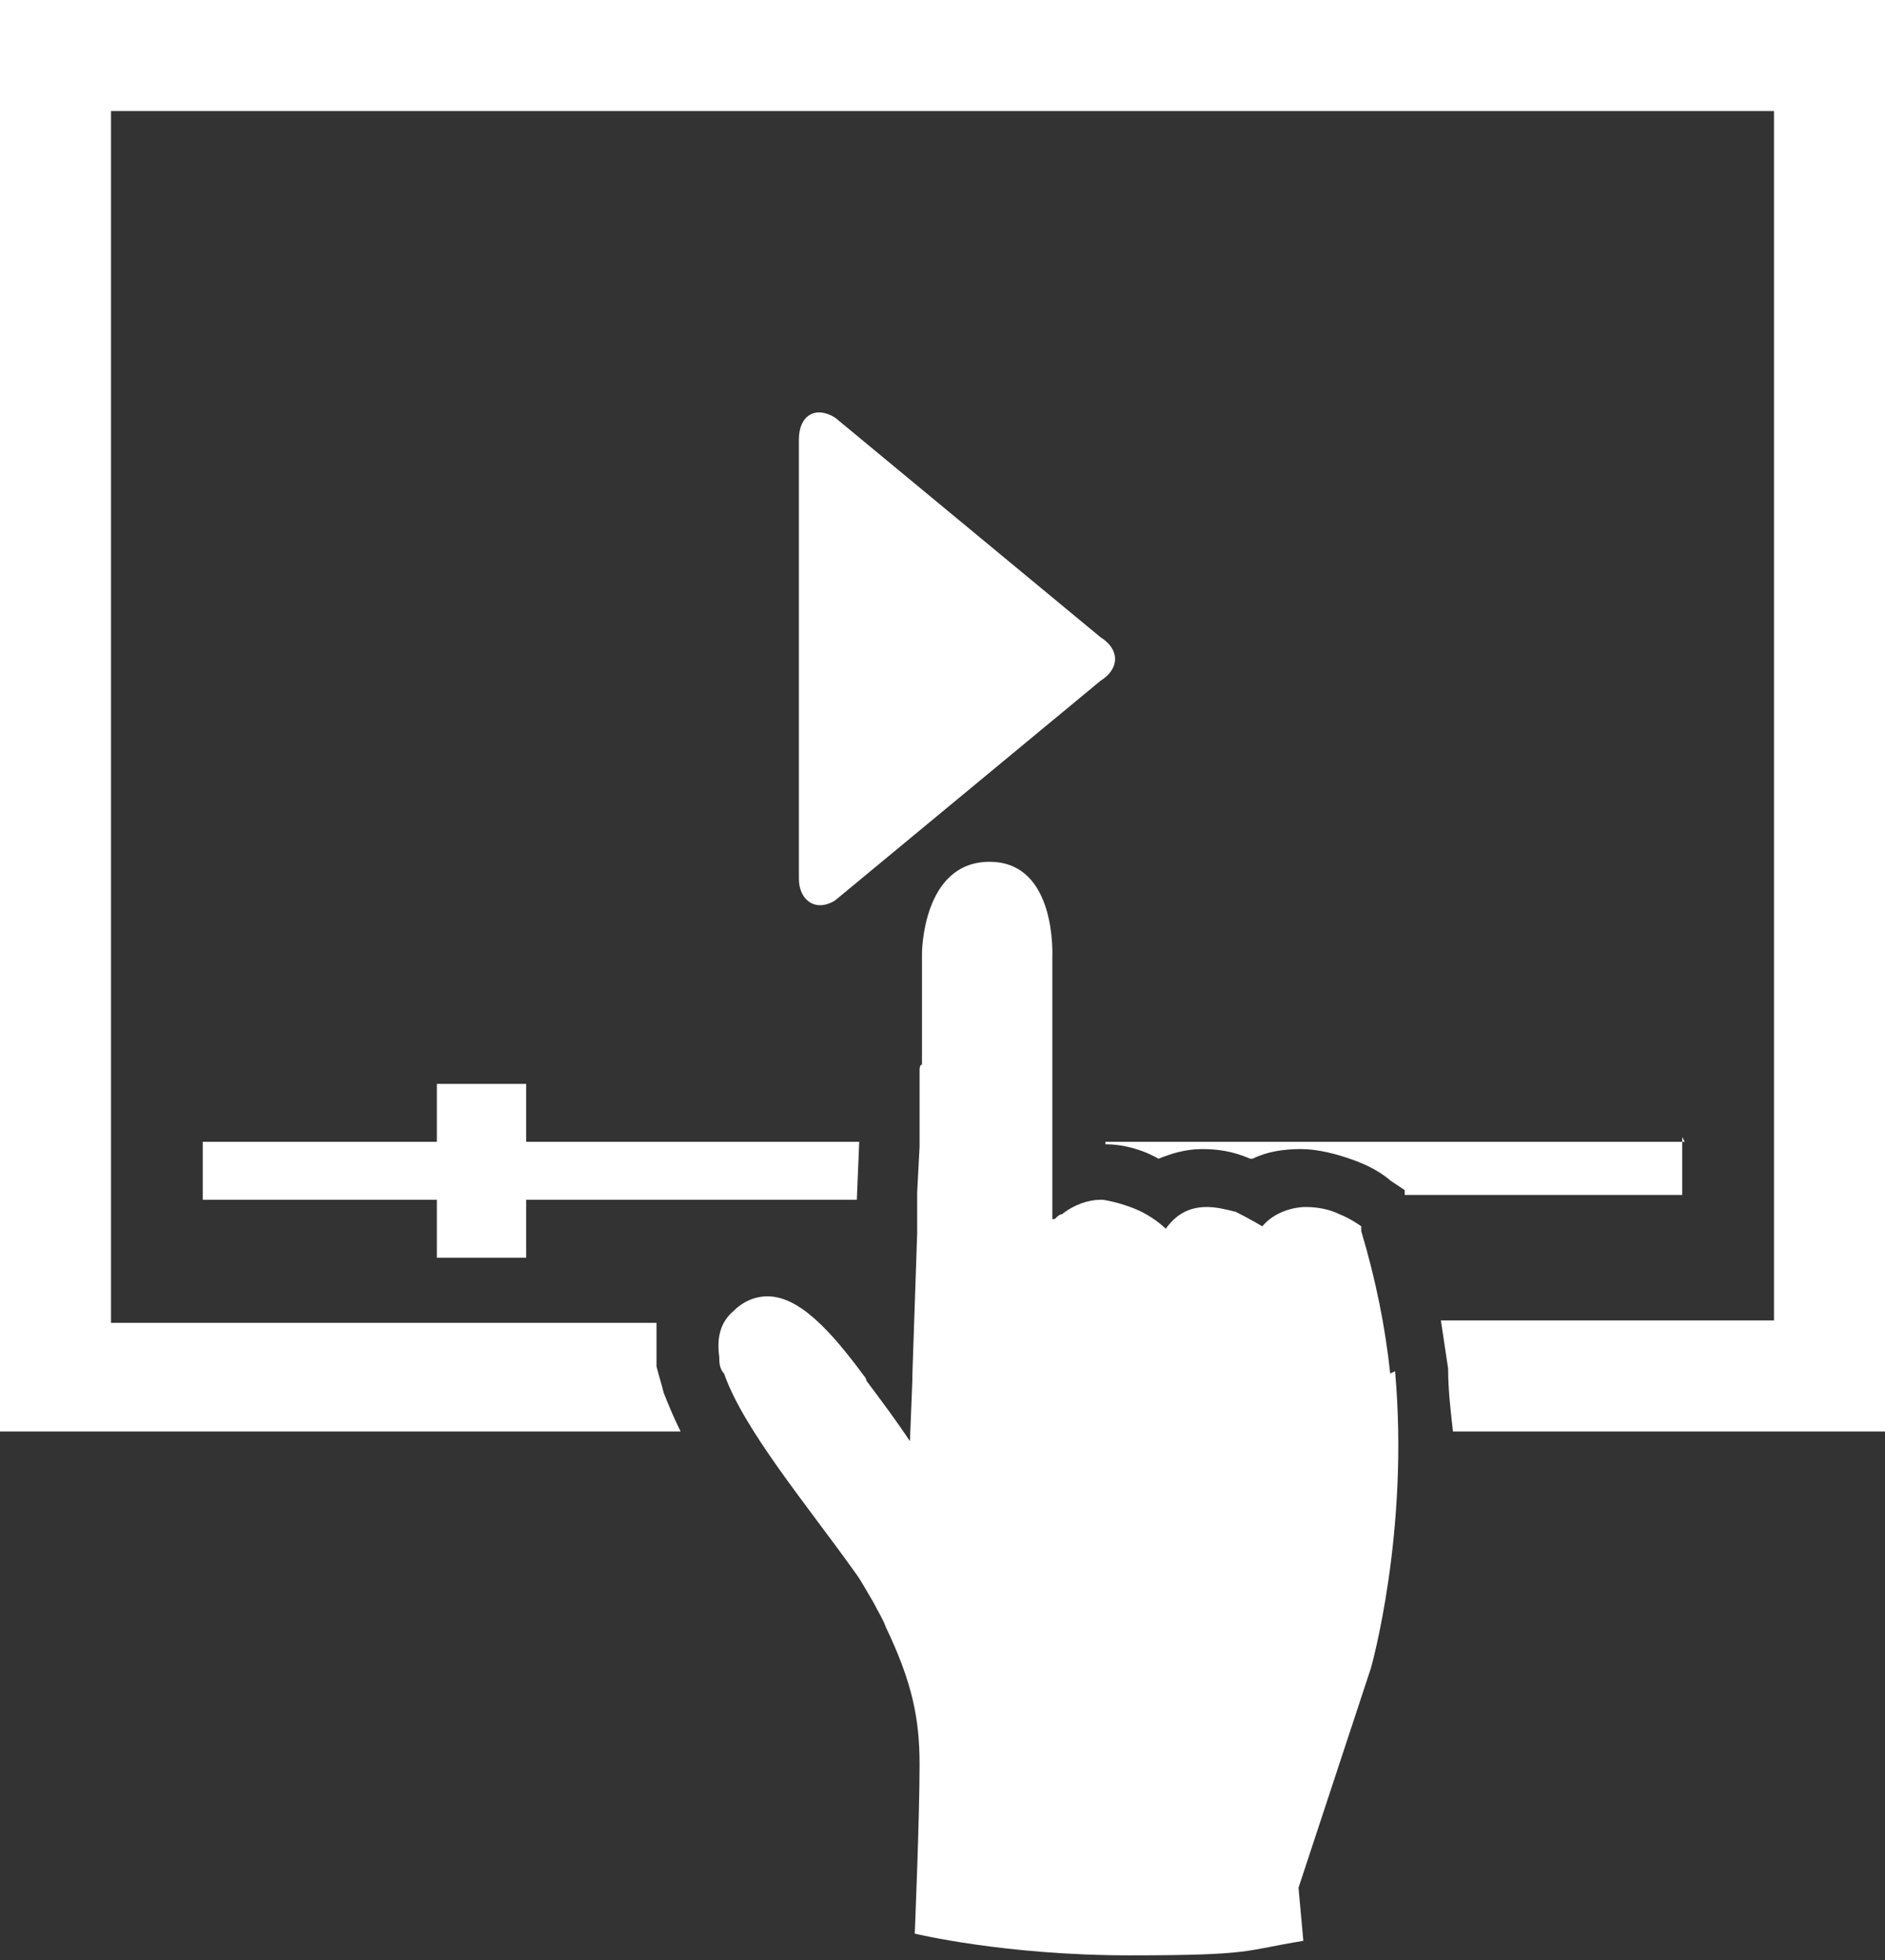 <?xml version="1.0" encoding="UTF-8"?><svg id="b" xmlns="http://www.w3.org/2000/svg" viewBox="0 0 78.1 81.2"><rect x="0" y="0" width="78.1" height="81.2" fill="#333333" stroke="none"/><defs><style>.d{fill:#fff;stroke-width:0px;}</style></defs><g id="c"><path class="d" d="m34.6,37.3c-.8.5-1.5,0-1.5-.9v-7.3c0-1,0-2.6,0-3.6v-7.3c0-1,.7-1.4,1.5-.9l11,9.1c.8.5.8,1.3,0,1.8l-11,9.1Z"/><path class="d" d="m0,0v59.3h28.2c-.3-.6-.5-1.1-.7-1.6-.1-.4-.2-.7-.3-1.1,0-.6,0-1.3,0-1.8H4.6V4.6h68.9v50.1h-13.8c.1.7.2,1.3.3,2,0,.9.1,1.7.2,2.6h18V0H0Z"/><polygon class="d" points="21.8 52.1 21.8 49.7 35.5 49.7 35.6 47.3 21.8 47.3 21.8 44.9 18.1 44.9 18.1 47.3 8.4 47.3 8.4 49.7 18.1 49.7 18.1 52.1 21.8 52.1"/><path class="d" d="m69.8,47.3h-24c0,.1,0,.1,0,.1.7,0,1.5.2,2.2.6.5-.2,1.1-.4,1.8-.4s1.3.1,2,.4c0,0,0,0,.1,0,.6-.3,1.3-.4,2-.4s1.5.2,2.3.5c.8.3,1.3.7,1.4.8l.6.4v.2h11.5v-2.4Z"/><path class="d" d="m57.6,56.9c-.2-1.9-.6-3.9-1.2-5.9,0,0,0-.1,0-.2,0,0-.4-.3-.9-.5-.4-.2-.9-.3-1.4-.3s-1.3.2-1.8.8c0,0-.5-.3-1.1-.6-.4-.1-.8-.2-1.2-.2-.6,0-1.2.2-1.7.9,0,0-.4-.4-1-.7-.4-.2-1-.4-1.6-.5,0,0,0,0-.1,0-.5,0-1.1.2-1.6.6-.1,0-.2.1-.3.2h0s0,0-.1,0h0v-10.8h0c0-.1.2-4-2.6-4h0c-2.8,0-2.8,3.8-2.8,3.8v.2s0,1.6,0,1.6v2.8c-.1,0-.1.2-.1.2v1.5c0,0,0,.8,0,.8v.9s-.1,1.9-.1,1.9v1s0,.7,0,.7l-.2,5.9v.2s-.1,2.5-.1,2.5c-.6-.9-1.2-1.7-1.8-2.5,0,0,0-.1-.1-.2-1.4-1.9-2.7-3.3-4-3.3-.5,0-1,.2-1.4.6-.6.5-.7,1.2-.6,1.9,0,.2,0,.5.2.7.8,2.3,3.4,5.4,5.4,8.2.3.4.5.8.8,1.3.2.4.4.7.5,1,0,0,0,0,0,0,1.1,2.3,1.4,3.8,1.4,5.7,0,2.2-.2,7-.2,7,0,0,3.7.9,8.9.9s4.7-.2,7.2-.6l-.2-2.2,3-9.1s1.6-5.6,1-12.3Z"/></g></svg>